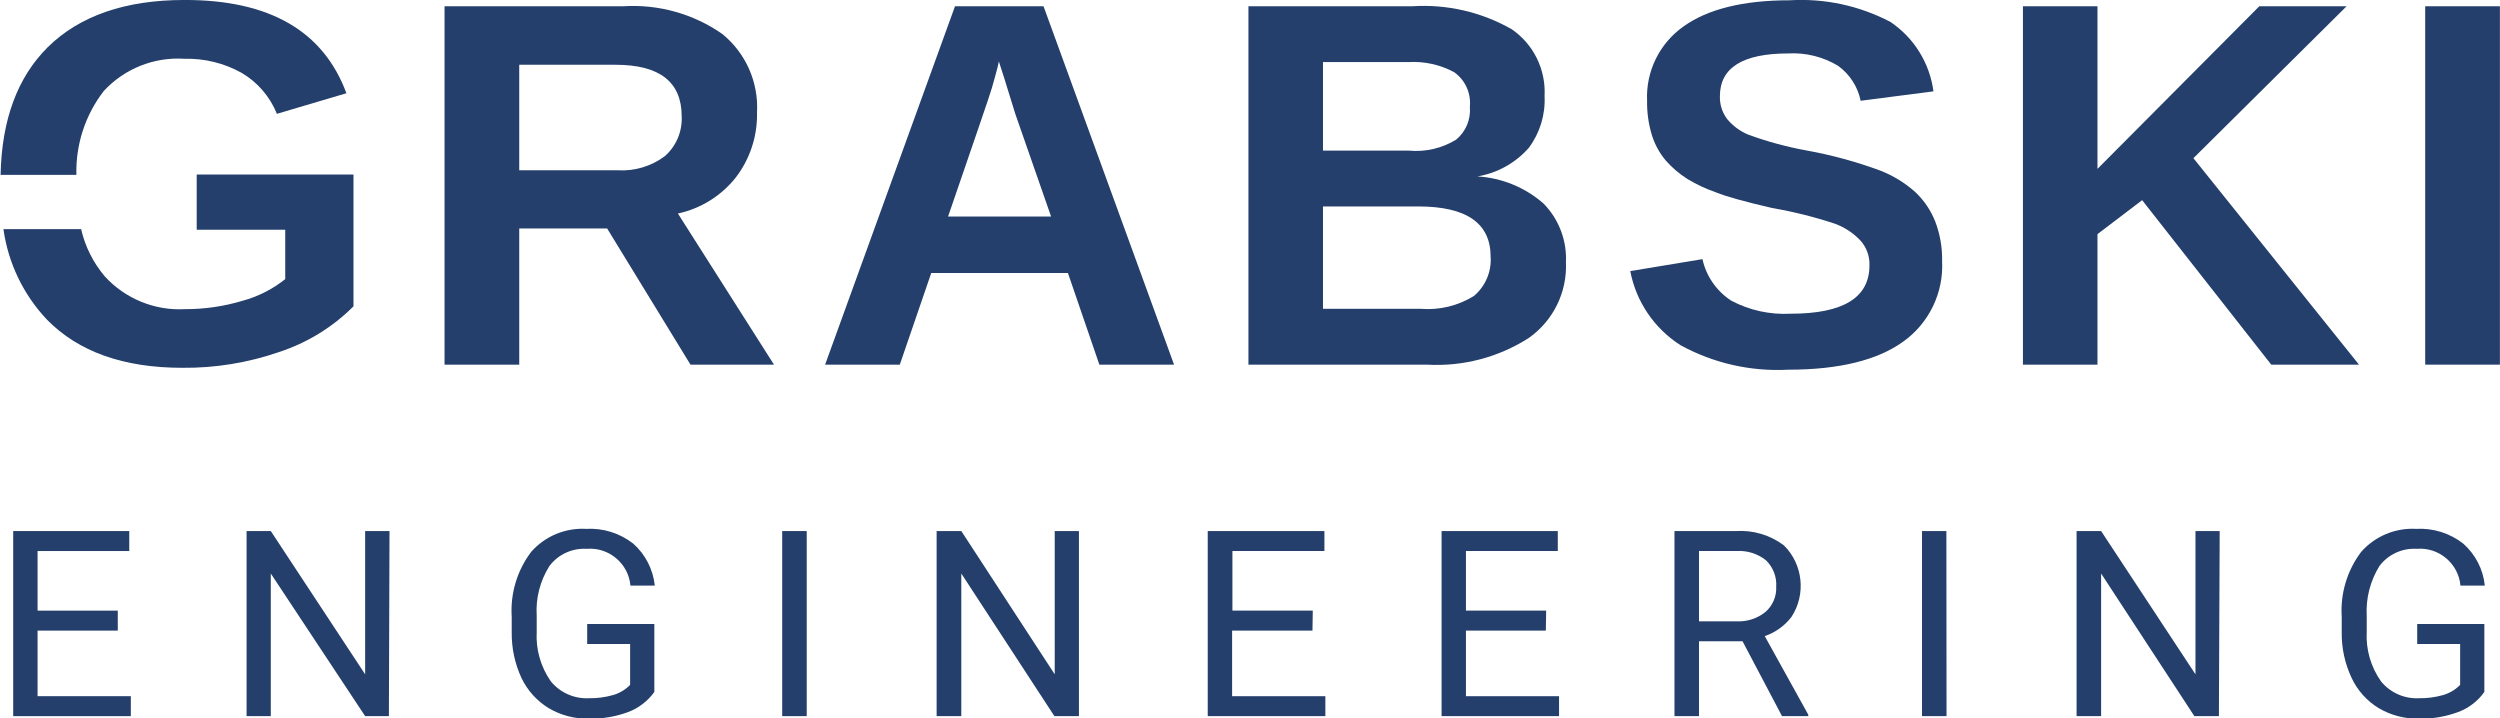 <svg xmlns="http://www.w3.org/2000/svg" xmlns:xlink="http://www.w3.org/1999/xlink" xmlns:serif="http://www.serif.com/" width="100%" height="100%" viewBox="0 0 17363 4988" xml:space="preserve" style="fill-rule:evenodd;clip-rule:evenodd;stroke-linejoin:round;stroke-miterlimit:2;">    <g transform="matrix(4.167,0,0,4.167,0,0)">        <g transform="matrix(4.167,0,0,4.167,0,0)">            <g transform="matrix(6.29,0,0,6.29,-445.218,-167.324)">                <path d="M114.69,49.79L109.39,41.13L103.8,41.13L103.8,49.79L99.05,49.79L99.05,27L110.42,27C112.655,26.859 114.873,27.48 116.71,28.76C118.206,29.974 119.029,31.837 118.92,33.76C118.953,35.25 118.477,36.707 117.57,37.89C116.645,39.055 115.344,39.865 113.89,40.18L120,49.79L114.69,49.79ZM114.13,34C114.13,31.807 112.72,30.713 109.9,30.72L103.8,30.72L103.8,37.43L110.06,37.43C111.135,37.495 112.199,37.176 113.06,36.53C113.782,35.893 114.176,34.961 114.13,34Z" style="fill:rgb(36,63,108);fill-rule:nonzero;"></path>            </g>            <g transform="matrix(6.29,0,0,6.29,-445.218,-167.324)">                <path d="M140.69,49.79L138.69,43.96L130,43.96L128,49.79L123.25,49.79L131.51,27L137.14,27L145.44,49.79L140.69,49.79ZM134.3,30.51L134.22,30.87C134.12,31.27 133.99,31.72 133.85,32.21C133.71,32.7 132.77,35.42 131.07,40.37L137.62,40.37L135.34,33.83L134.66,31.63L134.3,30.51Z" style="fill:rgb(36,63,108);fill-rule:nonzero;"></path>            </g>            <g transform="matrix(6.29,0,0,6.29,-445.218,-167.324)">                <path d="M170.36,43.28C170.445,45.179 169.554,46.995 168,48.09C166.074,49.326 163.805,49.921 161.52,49.79L150.17,49.79L150.17,27L160.58,27C162.787,26.857 164.989,27.364 166.91,28.46C168.3,29.413 169.093,31.027 169,32.71C169.06,33.889 168.706,35.054 168,36C167.153,36.965 165.997,37.609 164.73,37.82C166.287,37.912 167.769,38.521 168.94,39.55C169.91,40.542 170.425,41.894 170.36,43.28ZM164.25,33.39C164.337,32.531 163.954,31.689 163.25,31.19C162.358,30.711 161.35,30.489 160.34,30.55L154.91,30.55L154.91,36.18L160.38,36.18C161.429,36.277 162.482,36.032 163.38,35.48C163.996,34.97 164.322,34.187 164.25,33.39ZM165.57,42.92C165.57,40.8 164.04,39.73 160.98,39.73L154.91,39.73L154.91,46.24L161.14,46.24C162.322,46.333 163.503,46.046 164.51,45.42C165.241,44.804 165.636,43.874 165.57,42.92Z" style="fill:rgb(36,63,108);fill-rule:nonzero;"></path>            </g>            <g transform="matrix(6.29,0,0,6.29,-445.218,-167.324)">                <path d="M194.28,43.2C194.385,45.219 193.448,47.158 191.8,48.33C190.16,49.51 187.72,50.11 184.5,50.11C182.113,50.239 179.736,49.699 177.64,48.55C175.975,47.486 174.82,45.781 174.45,43.84L179.04,43.08C179.28,44.166 179.938,45.114 180.87,45.72C182.034,46.337 183.345,46.624 184.66,46.55C187.993,46.55 189.66,45.527 189.66,43.48C189.682,42.895 189.474,42.324 189.08,41.89C188.632,41.417 188.081,41.054 187.47,40.83C186.164,40.397 184.827,40.062 183.47,39.83C181.76,39.43 180.57,39.11 179.89,38.83C179.258,38.611 178.652,38.326 178.08,37.98C177.566,37.655 177.101,37.258 176.7,36.8C176.302,36.324 176.003,35.773 175.82,35.18C175.609,34.477 175.507,33.744 175.52,33.01C175.433,31.142 176.31,29.355 177.84,28.28C179.38,27.18 181.63,26.62 184.58,26.62C186.806,26.485 189.026,26.962 191,28C192.498,29.011 193.493,30.618 193.73,32.41L189.1,33.01C188.918,32.117 188.408,31.325 187.67,30.79C186.717,30.214 185.612,29.938 184.5,30C181.6,30 180.15,30.907 180.15,32.72C180.134,33.242 180.296,33.753 180.61,34.17C180.973,34.611 181.441,34.955 181.97,35.17C183.169,35.608 184.404,35.942 185.66,36.17C187.258,36.458 188.827,36.887 190.35,37.45C191.169,37.769 191.925,38.233 192.58,38.82C193.13,39.341 193.561,39.976 193.84,40.68C194.147,41.484 194.297,42.34 194.28,43.2Z" style="fill:rgb(36,63,108);fill-rule:nonzero;"></path>            </g>            <g transform="matrix(6.29,0,0,6.29,-445.218,-167.324)">                <path d="M215.21,49.79L207,39.33L204.16,41.49L204.16,49.79L199.42,49.79L199.42,27L204.16,27L204.16,37.34L214.45,27L220,27L210.26,36.66L220.79,49.79L215.21,49.79Z" style="fill:rgb(36,63,108);fill-rule:nonzero;"></path>            </g>            <g transform="matrix(6.29,0,0,6.29,-445.218,-167.324)">                <rect x="225" y="27" width="4.75" height="22.79" style="fill:rgb(36,63,108);"></rect>            </g>            <g id="ENGINEERING" transform="matrix(6.29,0,0,6.29,-317.523,0)">                <g>                    <g transform="matrix(1,0,0,1,-20.3,-26.6)">                        <path d="M78.27,66.7L73.17,66.7L73.17,70.87L79.1,70.87L79.1,72.14L71.62,72.14L71.62,60.37L79,60.37L79,61.64L73.17,61.64L73.17,65.43L78.27,65.43L78.27,66.7Z" style="fill:rgb(36,63,108);fill-rule:nonzero;"></path>                    </g>                    <g transform="matrix(1,0,0,1,-20.3,-26.6)">                        <path d="M95.51,72.14L94,72.14L88,63.07L88,72.14L86.46,72.14L86.46,60.37L88,60.37L94,69.48L94,60.37L95.55,60.37L95.51,72.14Z" style="fill:rgb(36,63,108);fill-rule:nonzero;"></path>                    </g>                    <g transform="matrix(1,0,0,1,-20.3,-26.6)">                        <path d="M112.39,70.6C111.973,71.183 111.392,71.629 110.72,71.88C109.924,72.174 109.079,72.317 108.23,72.3C107.331,72.319 106.444,72.087 105.67,71.63C104.92,71.171 104.319,70.504 103.94,69.71C103.521,68.805 103.31,67.817 103.32,66.82L103.32,65.82C103.225,64.34 103.665,62.873 104.56,61.69C105.438,60.696 106.726,60.157 108.05,60.23C109.131,60.169 110.197,60.503 111.05,61.17C111.823,61.858 112.311,62.811 112.42,63.84L110.87,63.84C110.749,62.436 109.494,61.38 108.09,61.5C107.168,61.444 106.277,61.853 105.72,62.59C105.121,63.538 104.837,64.651 104.91,65.77L104.91,66.77C104.845,67.894 105.163,69.008 105.81,69.93C106.401,70.649 107.3,71.047 108.23,71C108.747,71.008 109.262,70.941 109.76,70.8C110.174,70.683 110.55,70.459 110.85,70.15L110.85,67.55L108.12,67.55L108.12,66.28L112.39,66.28L112.39,70.6Z" style="fill:rgb(36,63,108);fill-rule:nonzero;"></path>                    </g>                    <g transform="matrix(1,0,0,1,-20.3,-26.6)">                        <rect x="120.52" y="60.37" width="1.56" height="11.77" style="fill:rgb(36,63,108);"></rect>                    </g>                    <g transform="matrix(1,0,0,1,-20.3,-26.6)">                        <path d="M139.39,72.14L137.83,72.14L131.91,63.07L131.91,72.14L130.34,72.14L130.34,60.37L131.91,60.37L137.85,69.48L137.85,60.37L139.39,60.37L139.39,72.14Z" style="fill:rgb(36,63,108);fill-rule:nonzero;"></path>                    </g>                    <g transform="matrix(1,0,0,1,-20.3,-26.6)">                        <path d="M154.24,66.7L149.13,66.7L149.13,70.87L155.06,70.87L155.06,72.14L147.58,72.14L147.58,60.37L155,60.37L155,61.64L149.15,61.64L149.15,65.43L154.26,65.43L154.24,66.7Z" style="fill:rgb(36,63,108);fill-rule:nonzero;"></path>                    </g>                    <g transform="matrix(1,0,0,1,-20.3,-26.6)">                        <path d="M169.08,66.7L164,66.7L164,70.87L169.92,70.87L169.92,72.14L162.45,72.14L162.45,60.37L169.84,60.37L169.84,61.64L164,61.64L164,65.43L169.1,65.43L169.08,66.7Z" style="fill:rgb(36,63,108);fill-rule:nonzero;"></path>                    </g>                    <g transform="matrix(1,0,0,1,-20.3,-26.6)">                        <path d="M181.59,67.38L178.82,67.38L178.82,72.14L177.26,72.14L177.26,60.37L181.16,60.37C182.256,60.298 183.342,60.621 184.22,61.28C185.435,62.486 185.637,64.397 184.7,65.83C184.267,66.396 183.675,66.821 183,67.05L185.77,72.05L185.77,72.14L184.1,72.14L181.59,67.38ZM178.82,66.11L181.21,66.11C181.876,66.144 182.532,65.93 183.05,65.51C183.508,65.108 183.759,64.519 183.73,63.91C183.77,63.282 183.532,62.668 183.08,62.23C182.549,61.806 181.878,61.596 181.2,61.64L178.82,61.64L178.82,66.11Z" style="fill:rgb(36,63,108);fill-rule:nonzero;"></path>                    </g>                    <g transform="matrix(1,0,0,1,-20.3,-26.6)">                        <path d="M194.56,72.14L193,72.14L193,60.37L194.55,60.37L194.56,72.14Z" style="fill:rgb(36,63,108);fill-rule:nonzero;"></path>                    </g>                    <g transform="matrix(1,0,0,1,-20.3,-26.6)">                        <path d="M211.88,72.14L210.32,72.14L204.39,63.07L204.39,72.14L202.83,72.14L202.83,60.37L204.39,60.37L210.39,69.48L210.39,60.37L211.93,60.37L211.88,72.14Z" style="fill:rgb(36,63,108);fill-rule:nonzero;"></path>                    </g>                    <g transform="matrix(1,0,0,1,-20.3,-26.6)">                        <path d="M228.76,70.6C228.346,71.186 227.763,71.632 227.09,71.88C226.294,72.175 225.449,72.318 224.6,72.3C223.701,72.317 222.815,72.085 222.04,71.63C221.29,71.173 220.692,70.505 220.32,69.71C219.893,68.807 219.678,67.819 219.69,66.82L219.69,65.82C219.595,64.34 220.035,62.873 220.93,61.69C221.808,60.696 223.096,60.157 224.42,60.23C225.501,60.169 226.567,60.503 227.42,61.17C228.196,61.856 228.685,62.81 228.79,63.84L227.24,63.84C227.119,62.436 225.864,61.38 224.46,61.5C223.538,61.444 222.647,61.853 222.09,62.59C221.5,63.542 221.218,64.652 221.28,65.77L221.28,66.77C221.218,67.896 221.539,69.01 222.19,69.93C222.78,70.651 223.68,71.049 224.61,71C225.124,71.008 225.636,70.94 226.13,70.8C226.544,70.683 226.92,70.459 227.22,70.15L227.22,67.55L224.49,67.55L224.49,66.28L228.76,66.28L228.76,70.6Z" style="fill:rgb(36,63,108);fill-rule:nonzero;"></path>                    </g>                </g>            </g>            <g transform="matrix(6.29,0,0,6.29,-445.218,-167.324)">                <path d="M83.29,37.7L83.29,41.21L88.92,41.21L88.92,44.35C88.117,44.991 87.191,45.461 86.2,45.73C85.019,46.084 83.793,46.263 82.56,46.26C80.627,46.37 78.744,45.602 77.44,44.17C76.708,43.304 76.193,42.275 75.94,41.17L71,41.17C71.302,43.331 72.27,45.345 73.77,46.93C75.77,48.97 78.637,49.99 82.37,49.99C84.462,50.011 86.542,49.672 88.52,48.99C90.307,48.407 91.932,47.41 93.26,46.08L93.26,37.7L83.29,37.7ZM77.38,32.39C78.694,30.965 80.586,30.211 82.52,30.34C83.784,30.308 85.034,30.616 86.14,31.23C87.158,31.827 87.949,32.745 88.39,33.84L92.81,32.53C91.343,28.57 87.913,26.593 82.52,26.6C78.753,26.6 75.853,27.6 73.82,29.6C71.89,31.52 70.89,34.22 70.82,37.72L75.64,37.72C75.589,35.796 76.204,33.913 77.38,32.39Z" style="fill:rgb(36,63,108);fill-rule:nonzero;"></path>            </g>        </g>    </g></svg>
